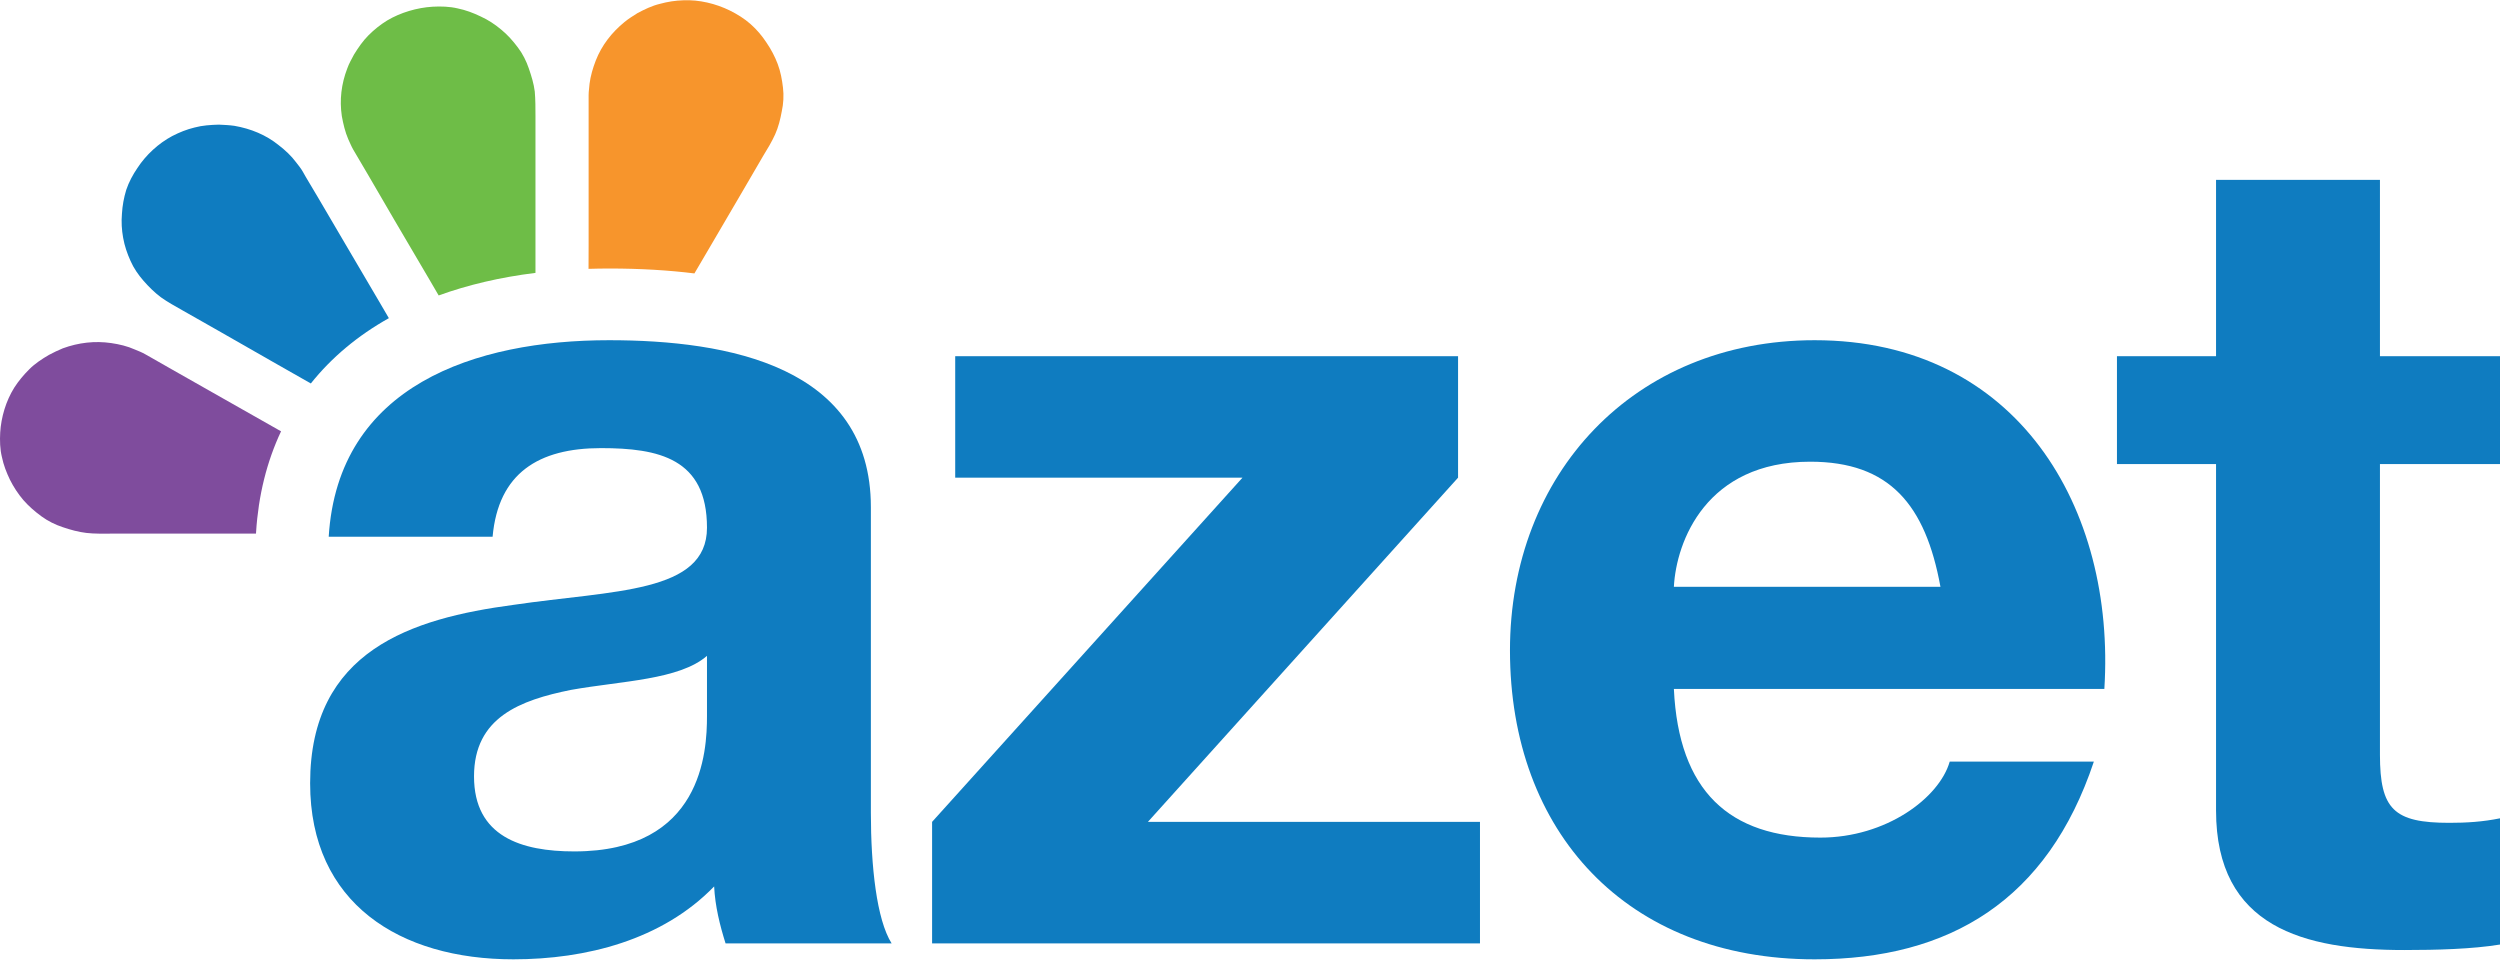 <?xml version="1.0" encoding="utf-8"?>
<!-- Generator: Adobe Illustrator 16.0.3, SVG Export Plug-In . SVG Version: 6.00 Build 0)  -->
<!DOCTYPE svg PUBLIC "-//W3C//DTD SVG 1.1//EN" "http://www.w3.org/Graphics/SVG/1.1/DTD/svg11.dtd">
<svg version="1.1" id="Layer_1" xmlns="http://www.w3.org/2000/svg" xmlns:xlink="http://www.w3.org/1999/xlink" x="0px" y="0px"
	 width="2601.41px" height="1000px" viewBox="0 0 2601.41 1000" enable-background="new 0 0 2601.41 1000" xml:space="preserve">
<g>
	<g>
		<path fill="#0F7CC0" d="M404.629,331.062l-10.045-17.19l-36.436-61.979l-27.506-46.853l-12.395-20.826l-3.223-5.688
			c-1.983-3.462-4.467-6.461-6.946-9.663c-4.953-6.701-11.387-12.645-17.854-17.622c-13.381-10.896-29.241-17.331-46.346-20.317
			c-5.206-0.749-10.902-0.991-16.113-1.234c-8.417,0.243-17.094,0.752-25.274,2.975c-8.191,1.981-15.612,4.955-23.308,8.914
			c-14.373,7.679-27.269,19.594-36.188,33.217c-4.709,6.93-8.918,14.64-11.646,22.817c-2.484,8.172-3.978,16.351-4.462,24.773
			c-0.744,8.431-0.248,16.859,1.24,25.037c1.481,8.428,4.225,16.37,7.679,24.038c3.229,7.456,8.191,14.629,13.629,20.827
			c5.47,6.21,11.398,12.138,18.107,17.115c6.941,4.956,14.62,9.15,22.058,13.37l36.678,20.825l57.258,32.73l39.906,22.688
			C344.956,372.043,372.181,349.269,404.629,331.062z"/>
		<path fill="#7F4C9D" d="M292.456,448.818l-3.707-2.099L225.8,411.031l-47.607-27.016l-21.308-12.152l-5.712-3.222
			c-3.47-1.986-7.173-3.468-10.902-4.969c-7.668-3.454-16.113-5.446-24.536-6.679c-17.11-2.49-33.951-0.507-50.334,5.448
			c-4.952,1.986-9.904,4.473-14.615,6.936c-7.188,4.225-14.373,8.924-20.316,14.878c-5.955,5.955-11.145,12.136-15.617,19.083
			C6.164,417.22,1.207,434.084,0.215,449.944c-0.485,8.671-0.248,17.35,1.746,25.528c1.725,8.417,4.715,16.105,8.423,23.798
			c3.724,7.443,8.429,14.615,13.894,21.055c5.685,6.45,11.893,11.91,19.083,17.126c6.445,4.713,14.372,8.674,22.041,11.14
			c7.933,2.702,16.135,4.977,24.558,5.968c8.666,0.989,17.358,0.723,26.018,0.723h42.396h65.929h42.056l0.086-1.234
			C268.847,515.308,277.718,480.136,292.456,448.818z"/>
		<path fill="#6EBD47" d="M557.192,227.596v-64.943V121.02c0-8.682,0-17.115-0.733-25.784c-0.996-8.181-3.487-16.122-6.203-24.051
			c-2.49-7.442-6.451-15.367-11.397-21.82c-5.206-6.928-10.66-13.123-17.348-18.576c-6.445-5.445-13.65-10.156-21.329-13.648
			c-7.669-3.705-15.601-6.69-24.051-8.42c-8.413-1.978-17.342-2.217-26.018-1.738c-16.113,1.002-33.213,5.958-47.349,14.383
			c-7.178,4.459-13.375,9.423-19.325,15.367c-5.96,5.943-10.665,12.893-15.111,20.074c-2.489,4.713-5.222,9.423-6.957,14.378
			c-6.197,16.107-8.181,32.72-5.691,49.59c1.482,8.157,3.465,16.595,6.693,24.04c1.725,3.711,3.223,7.434,5.206,10.894l3.218,5.465
			l12.384,21.061l27.279,46.843l36.44,61.98l9.549,16.38c30.416-11.029,64.092-18.956,100.743-23.486V227.596z"/>
		<path fill="#F7952C" d="M722.581,284.518l17.546-29.903l32.954-56.268l21.082-36.184c4.451-7.189,8.918-14.634,12.4-22.302
			c3.46-7.704,5.438-15.882,6.93-24.063c1.736-7.679,2.226-16.593,1.246-24.528c-0.987-8.42-2.474-16.622-5.459-24.552
			c-2.964-7.933-6.936-15.356-11.651-22.3c-4.705-7.188-10.153-13.628-16.614-19.338c-6.429-5.691-13.624-10.158-21.568-14.13
			c-14.609-7.175-31.951-11.39-48.323-10.646c-8.428,0.24-16.367,1.485-24.547,3.722c-8.175,1.969-15.859,5.704-23.28,9.651
			c-4.715,2.986-9.183,5.713-13.402,9.181c-13.381,10.91-23.788,24.291-29.979,40.15c-2.997,7.683-5.454,16.108-6.457,24.049
			c-0.242,3.961-0.98,7.919-0.98,11.901v6.448v24.286v54.033v71.636l-0.091,24.388c7.059-0.221,14.173-0.35,21.399-0.35
			C666.271,279.398,695.776,281.198,722.581,284.518z"/>
	</g>
	<g>
		<g>
			<g>
				<path fill="#0F7CC0" d="M735.661,682.451c-28.756,25.026-88.731,26.016-141.533,35.433
					c-52.791,10.678-100.882,28.508-100.882,89.992c0,62.714,49.32,78.077,104.353,78.077c133.346,0,138.062-104.099,138.062-140.79
					V682.451z M342.046,558.493c9.657-157.387,152.444-204.487,291.74-204.487c123.694,0,272.415,27.023,272.415,173.758v318.012
					c0,55.541,5.955,111.079,21.572,135.862H754.991c-5.951-18.84-10.902-38.94-11.883-59.256
					c-54.041,55.78-133.362,75.856-208.959,75.856c-117.734,0-211.443-58.007-211.443-183.192
					c0-138.3,105.835-171.516,211.443-185.626c104.342-15.387,201.512-11.907,201.512-80.351c0-72.108-50.324-82.775-110.292-82.775
					c-64.954,0-106.837,26.047-112.792,92.198H342.046z"/>
				<polygon fill="#0F7CC0" points="969.905,855.201 1292.88,497.047 993.956,497.047 993.956,370.621 1517.208,370.621 
					1517.208,497.047 1194.471,855.201 1540.015,855.201 1540.015,981.639 969.905,981.639 				"/>
				<path fill="#0F7CC0" d="M2019.158,610.577c-15.602-85.28-52.808-130.147-135.593-130.147
					c-108.087,0-139.295,82.797-141.785,130.147H2019.158z M1741.78,716.895c4.974,106.342,57.76,154.687,152.434,154.687
					c68.414,0,123.689-41.167,134.606-79.097h149.977c-48.119,144.267-149.977,205.755-290.521,205.755
					c-195.584,0-317.053-132.362-317.053-321.492c0-183.435,128.673-322.741,317.053-322.741
					c211.185,0,313.327,175.014,301.44,362.888H1741.78z"/>
				<path fill="#0F7CC0" d="M2476.487,370.621h124.923v112.296h-124.923v302.395c0,56.744,14.372,70.9,72.11,70.9
					c17.859,0,34.7-1.011,52.813-4.712v131.349c-28.752,4.737-65.93,5.724-99.653,5.724c-104.337,0-195.821-23.551-195.821-145.262
					V482.917h-103.104V370.621h103.104V187.189h170.552V370.621z"/>
			</g>
		</g>
	</g>
</g>
</svg>
